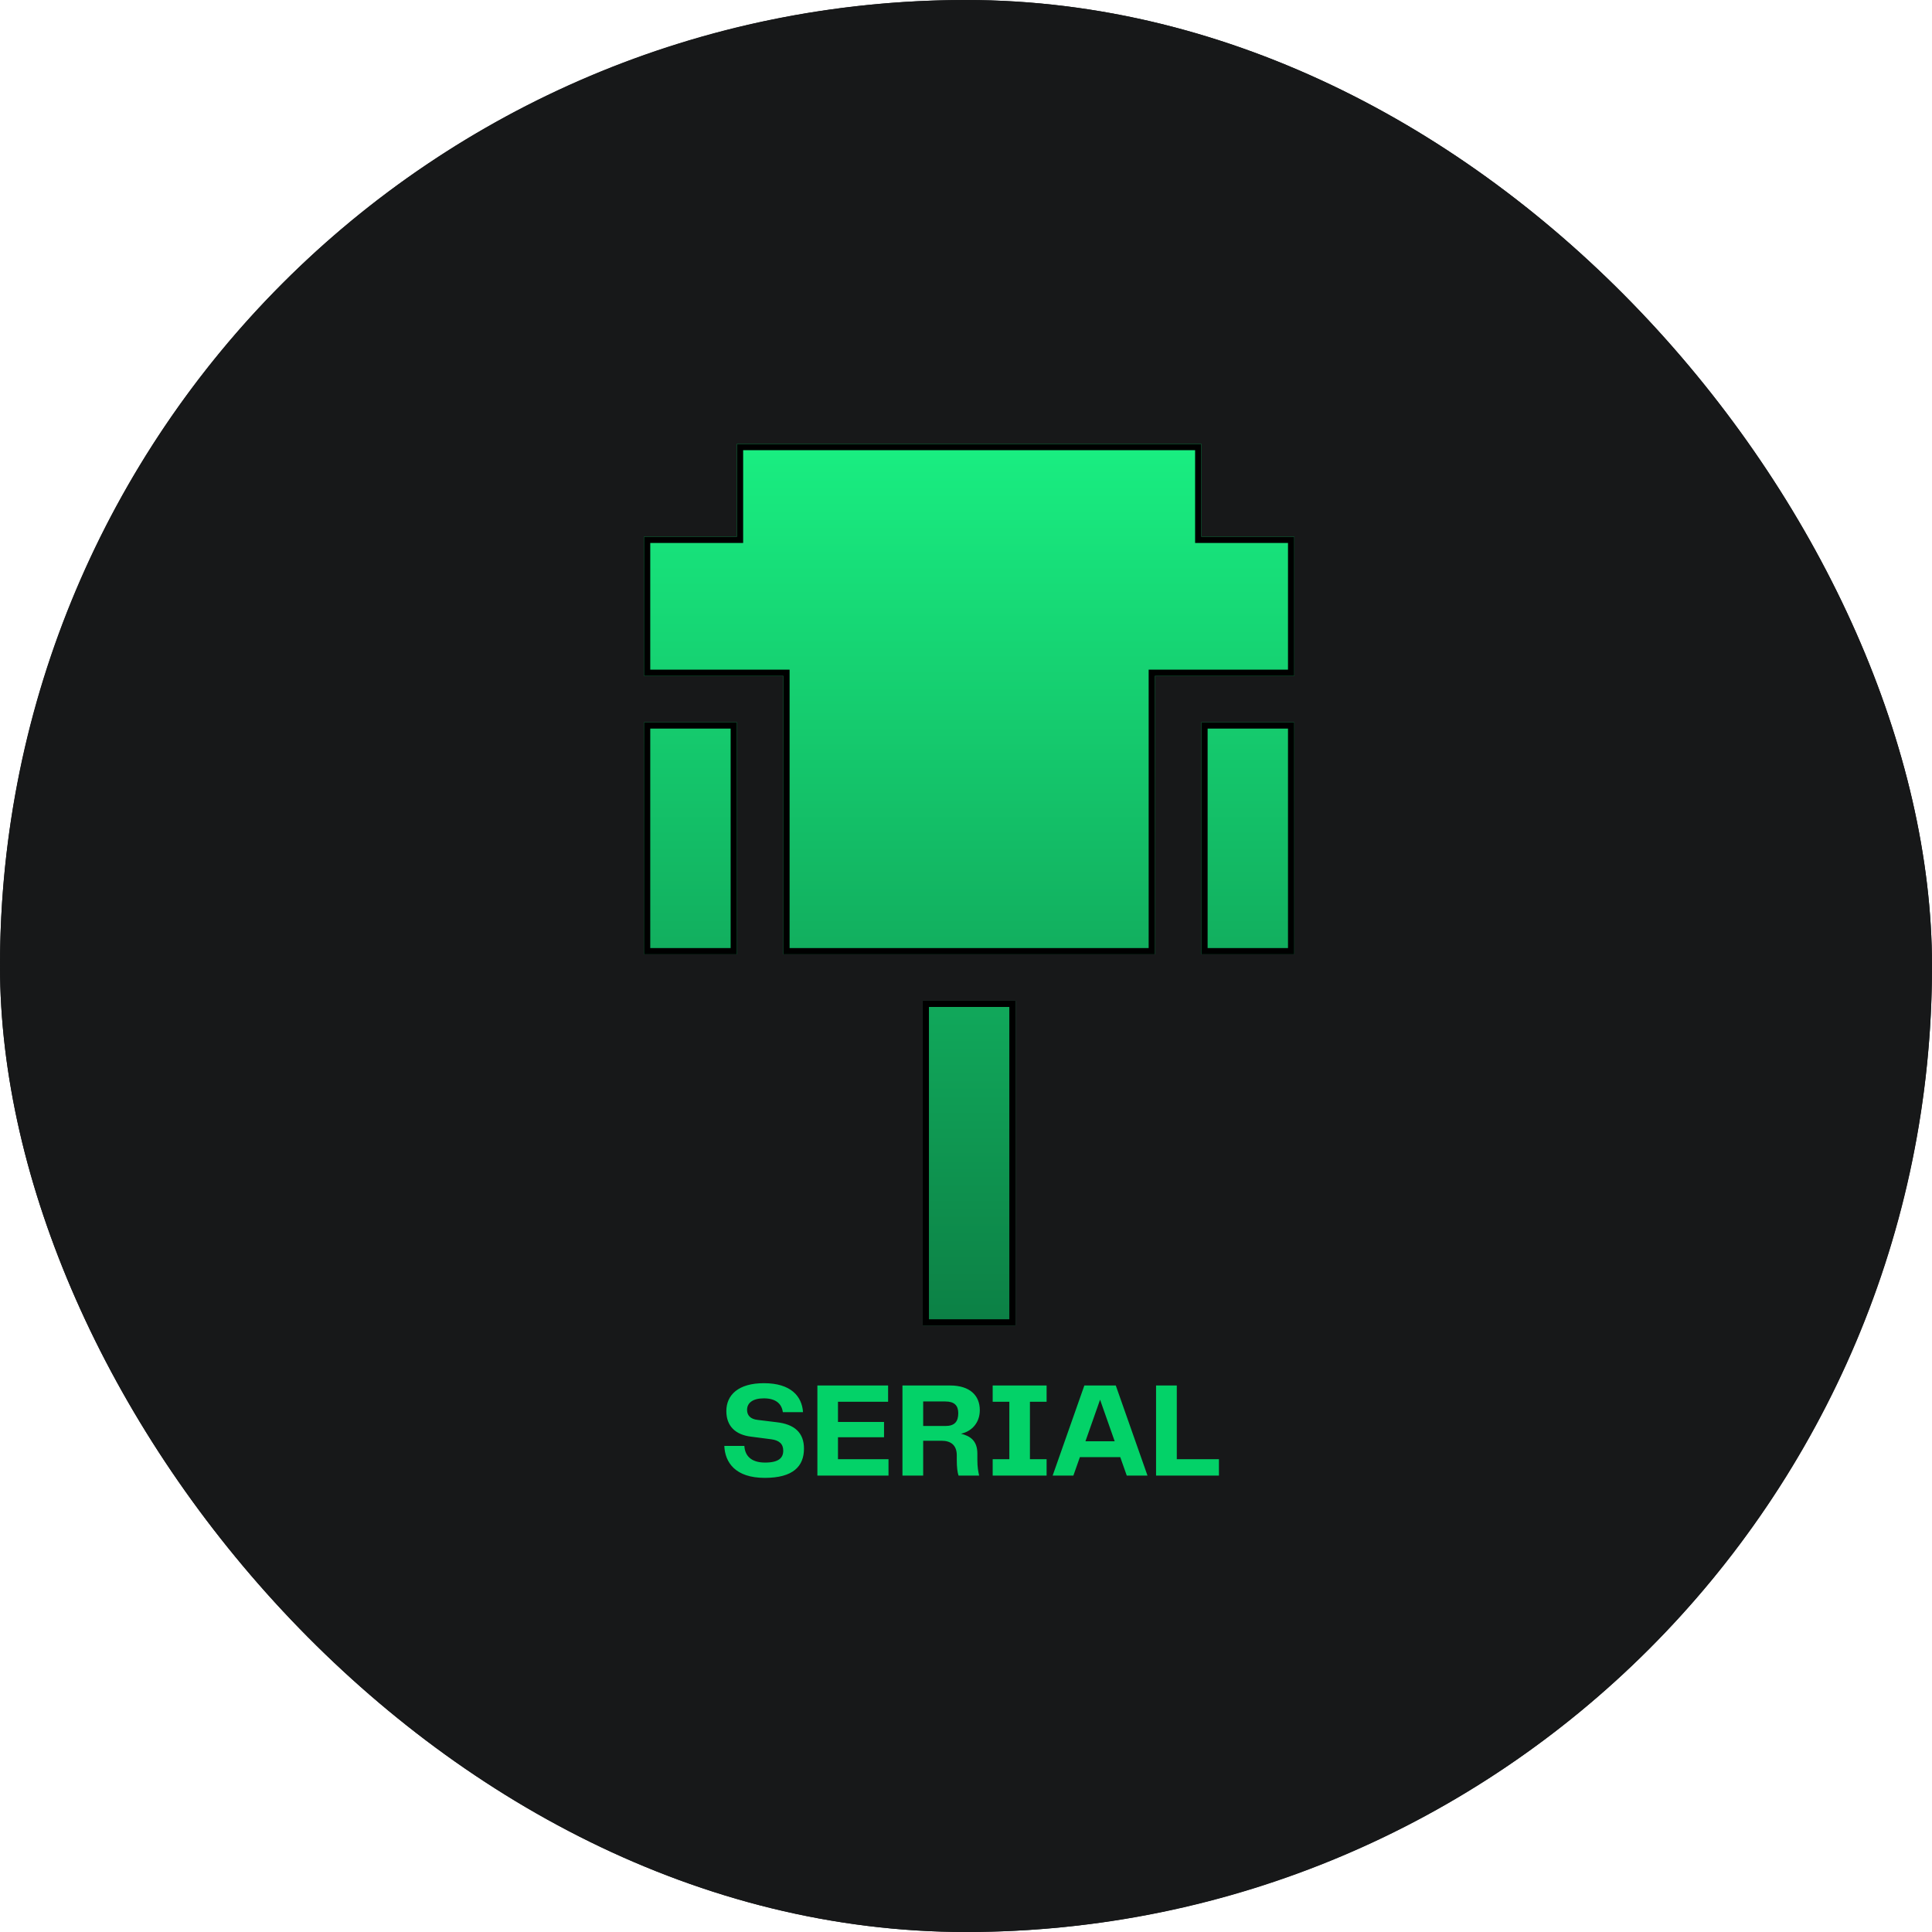 <svg width="309" height="309" viewBox="0 0 309 309" fill="none" xmlns="http://www.w3.org/2000/svg">
<g clip-path="url(#clip0_1375_587)">
<rect width="309" height="309" rx="154.5" fill="#171819"/>
<circle cx="154.5" cy="154.5" r="154.5" fill="#171819"/>
<g filter="url(#filter0_d_1375_587)">
<path d="M117.857 67H192.143V81.842H207V104.105H184.714V148.632H125.286V104.105H103V81.842H117.857V67ZM192.143 111.526H207V148.632H192.143V111.526ZM147.571 156.053H162.429V208H147.571V156.053ZM103 111.526H117.857V148.632H103V111.526Z" fill="url(#paint0_linear_1375_587)"/>
<path d="M118.357 81.842V67.5H191.643V81.842V82.342H192.143H206.5V103.605H184.714H184.214V104.105V148.132H125.786V104.105V103.605H125.286H103.5V82.342H117.857H118.357V81.842ZM192.643 112.026H206.5V148.132H192.643V112.026ZM148.071 156.553H161.929V207.5H148.071V156.553ZM103.5 112.026H117.357V148.132H103.5V112.026Z" stroke="black"/>
</g>
<path d="M115.845 231.255H119.052C119.139 232.793 120.092 233.92 122.367 233.92C124.555 233.92 125.27 233.162 125.27 232.013C125.27 230.93 124.62 230.366 123.342 230.193L120.157 229.781C117.6 229.478 116.17 228.07 116.17 225.686C116.17 223.086 118.12 221.223 122.172 221.223C126.484 221.223 128.261 223.303 128.434 225.86H125.205C125.032 224.516 124.079 223.649 122.172 223.649C120.417 223.649 119.485 224.364 119.485 225.491C119.485 226.336 119.984 226.965 121.175 227.095L124.187 227.463C127.112 227.788 128.586 229.175 128.586 231.688C128.586 234.527 126.831 236.368 122.324 236.368C117.578 236.368 115.953 233.877 115.845 231.255ZM134.024 233.378H142.106V236H130.73V221.591H142.041V224.191H134.024V227.42H141.391V229.868H134.024V233.378ZM156.318 232.49V233.465C156.318 234.657 156.448 235.307 156.6 236H153.306C153.133 235.48 153.025 234.7 153.025 233.508V232.75C153.025 231.125 152.05 230.431 150.619 230.431H147.651V236H144.336V221.591H151.941C155.126 221.591 156.708 223.194 156.708 225.535C156.708 227.571 155.408 228.936 153.696 229.305C155.17 229.673 156.318 230.41 156.318 232.49ZM151.204 228.07C152.7 228.07 153.263 227.355 153.263 226.011C153.263 224.798 152.635 224.148 151.204 224.148H147.651V228.07H151.204ZM167.391 224.191H164.725V233.378H167.391V236H158.767V233.378H161.432V224.191H158.767V221.591H167.391V224.191ZM180.211 236L179.171 233.053H172.714L171.674 236H168.359L173.429 221.591H178.456L183.527 236H180.211ZM173.603 230.518H178.283L175.943 223.866L173.603 230.518ZM188.214 233.378H194.953V236H184.899V221.591H188.214V233.378Z" fill="#03D268"/>
</g>
<defs>
<filter id="filter0_d_1375_587" x="99" y="67" width="112" height="149" filterUnits="userSpaceOnUse" color-interpolation-filters="sRGB">
<feFlood flood-opacity="0" result="BackgroundImageFix"/>
<feColorMatrix in="SourceAlpha" type="matrix" values="0 0 0 0 0 0 0 0 0 0 0 0 0 0 0 0 0 0 127 0" result="hardAlpha"/>
<feOffset dy="4"/>
<feGaussianBlur stdDeviation="2"/>
<feComposite in2="hardAlpha" operator="out"/>
<feColorMatrix type="matrix" values="0 0 0 0 0 0 0 0 0 0 0 0 0 0 0 0 0 0 0.25 0"/>
<feBlend mode="normal" in2="BackgroundImageFix" result="effect1_dropShadow_1375_587"/>
<feBlend mode="normal" in="SourceGraphic" in2="effect1_dropShadow_1375_587" result="shape"/>
</filter>
<linearGradient id="paint0_linear_1375_587" x1="155" y1="67" x2="155" y2="208" gradientUnits="userSpaceOnUse">
<stop stop-color="#19EE81"/>
<stop offset="1" stop-color="#0C8045"/>
</linearGradient>
<clipPath id="clip0_1375_587">
<rect width="309" height="309" rx="154.5" fill="white"/>
</clipPath>
</defs>
</svg>
